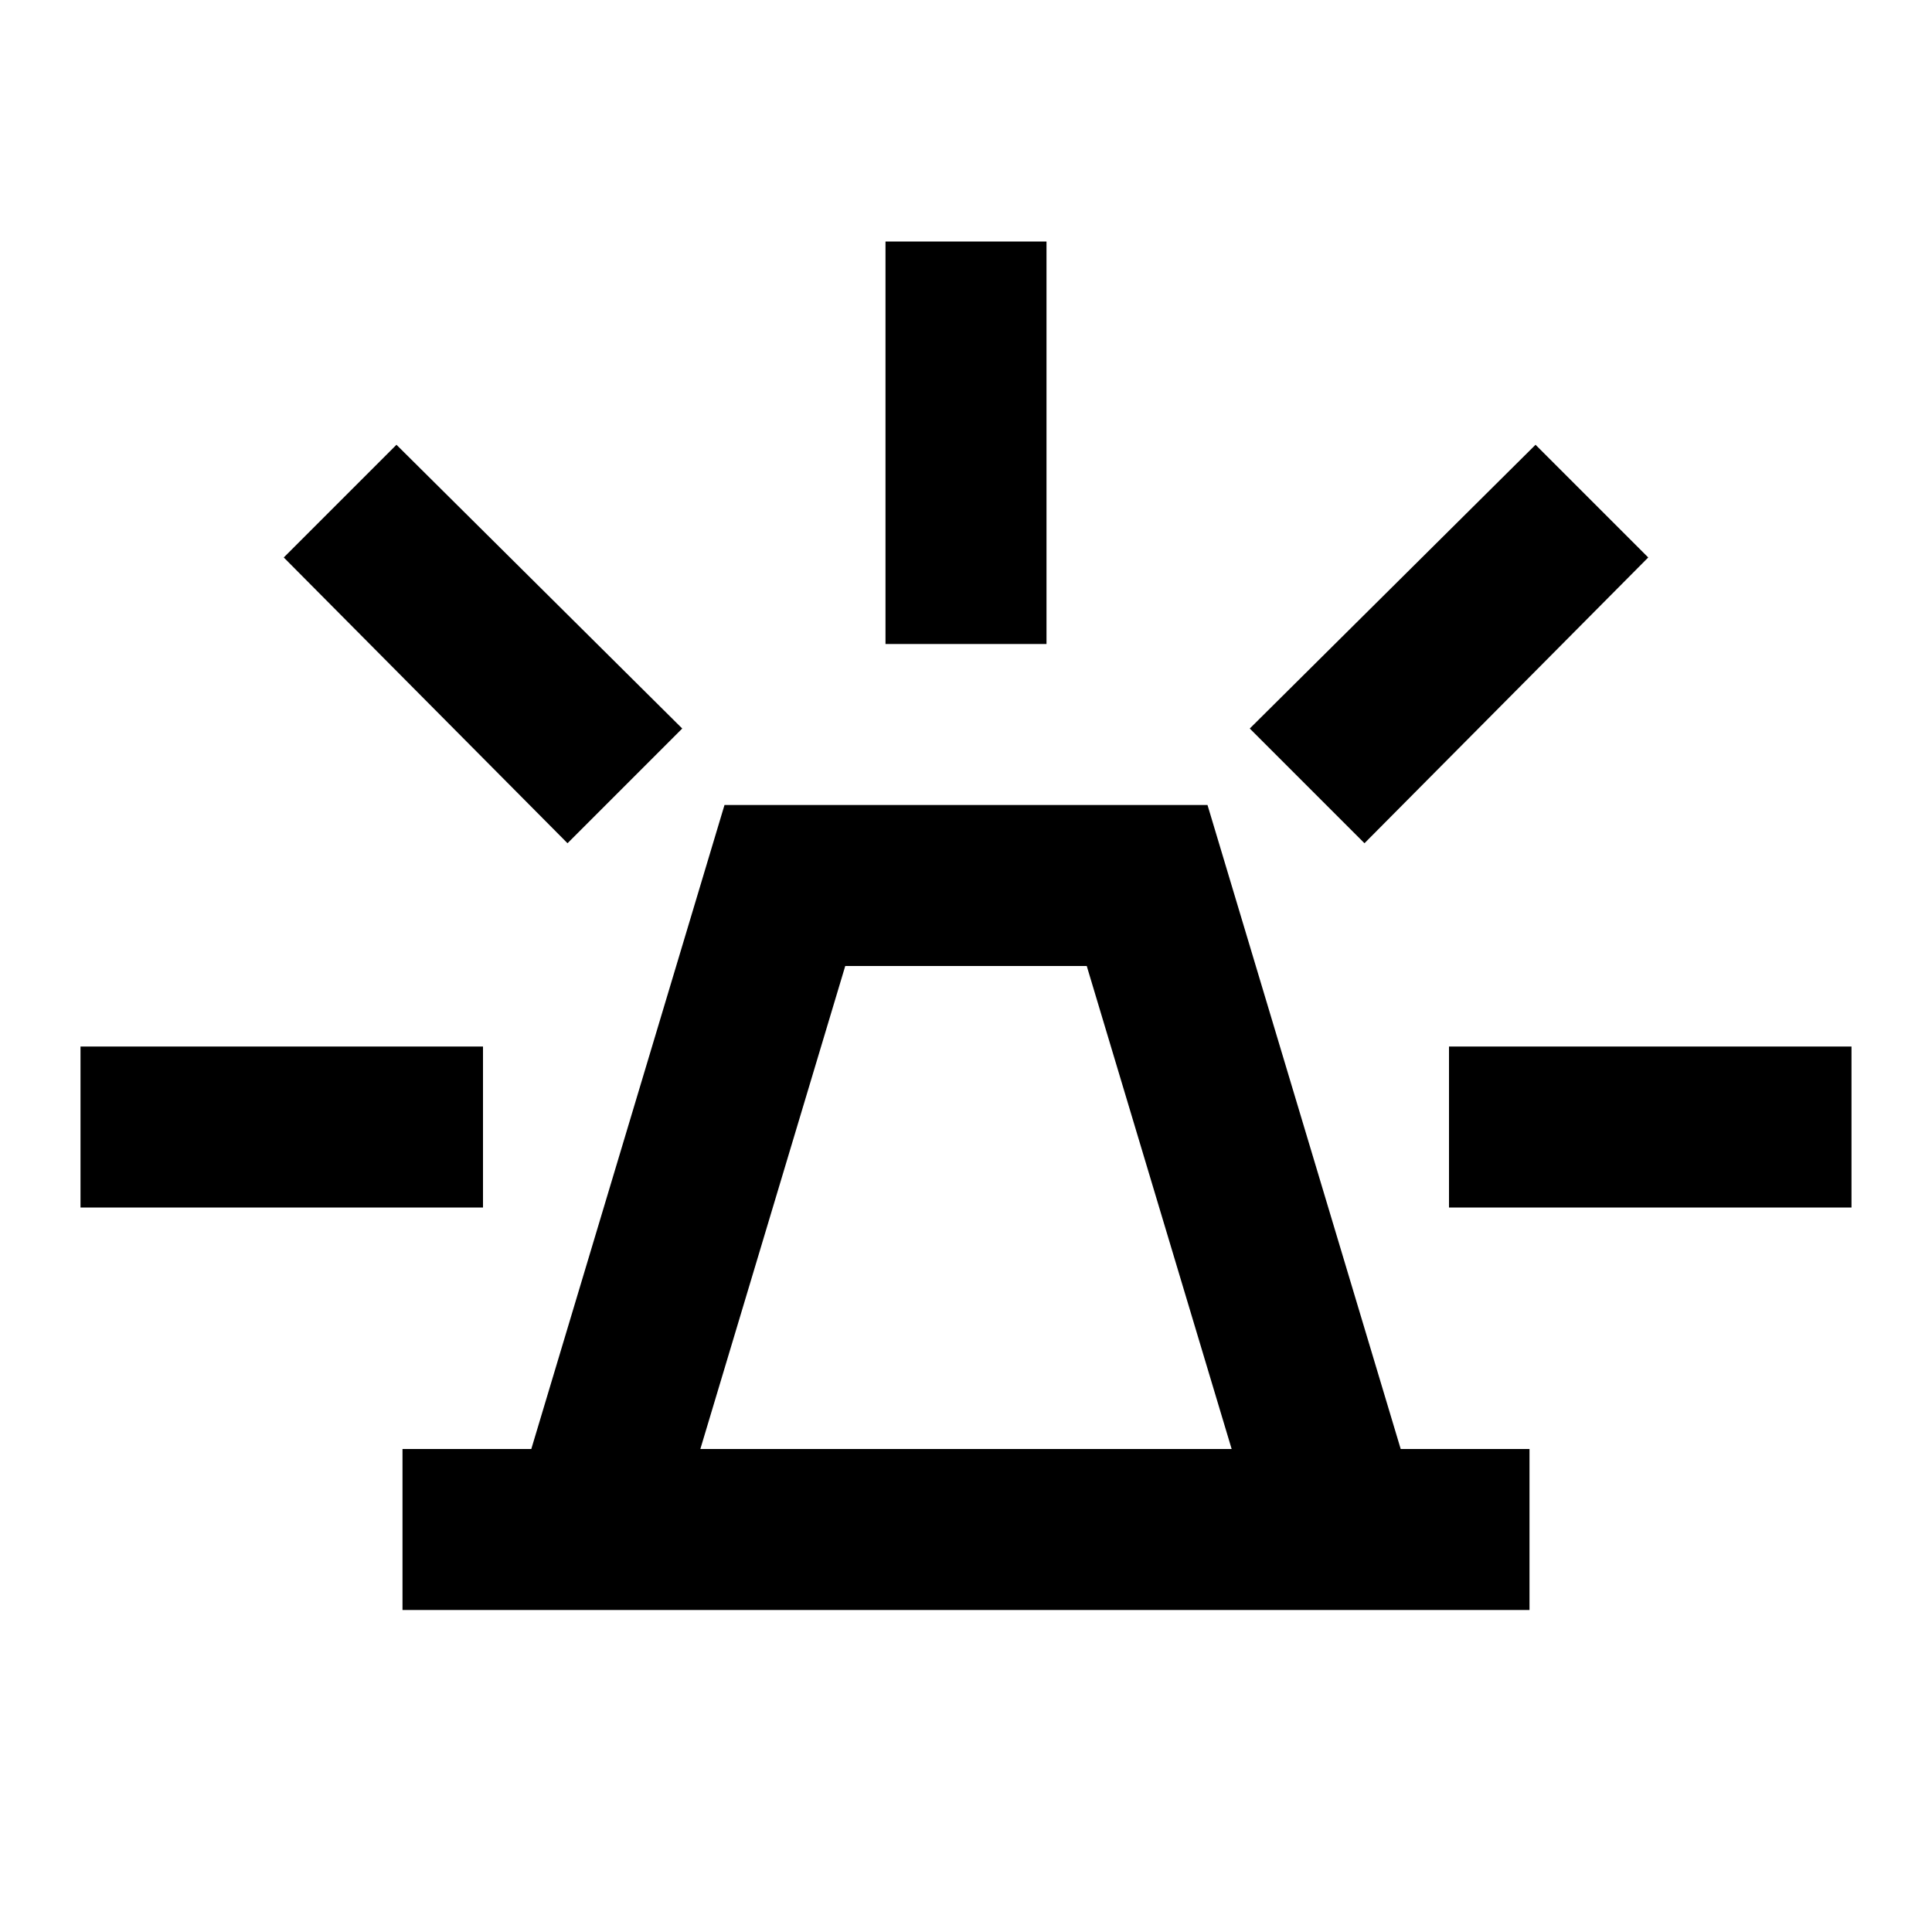 <?xml version="1.0" encoding="utf-8"?>
<!-- Generator: www.svgicons.com -->
<svg xmlns="http://www.w3.org/2000/svg" width="800" height="800" viewBox="0 0 24 24">
<path fill="currentColor" d="M5 20v-2h1.6L9 10h6l2.4 8H19v2zm3.7-2h6.6l-1.8-6h-3zM11 8V3h2v5zm5.95 2.475L15.525 9.05l3.55-3.525l1.4 1.4zM18 15v-2h5v2zM7.05 10.475l-3.525-3.55l1.4-1.4l3.55 3.525zM1 15v-2h5v2zm11 3"/>
</svg>
